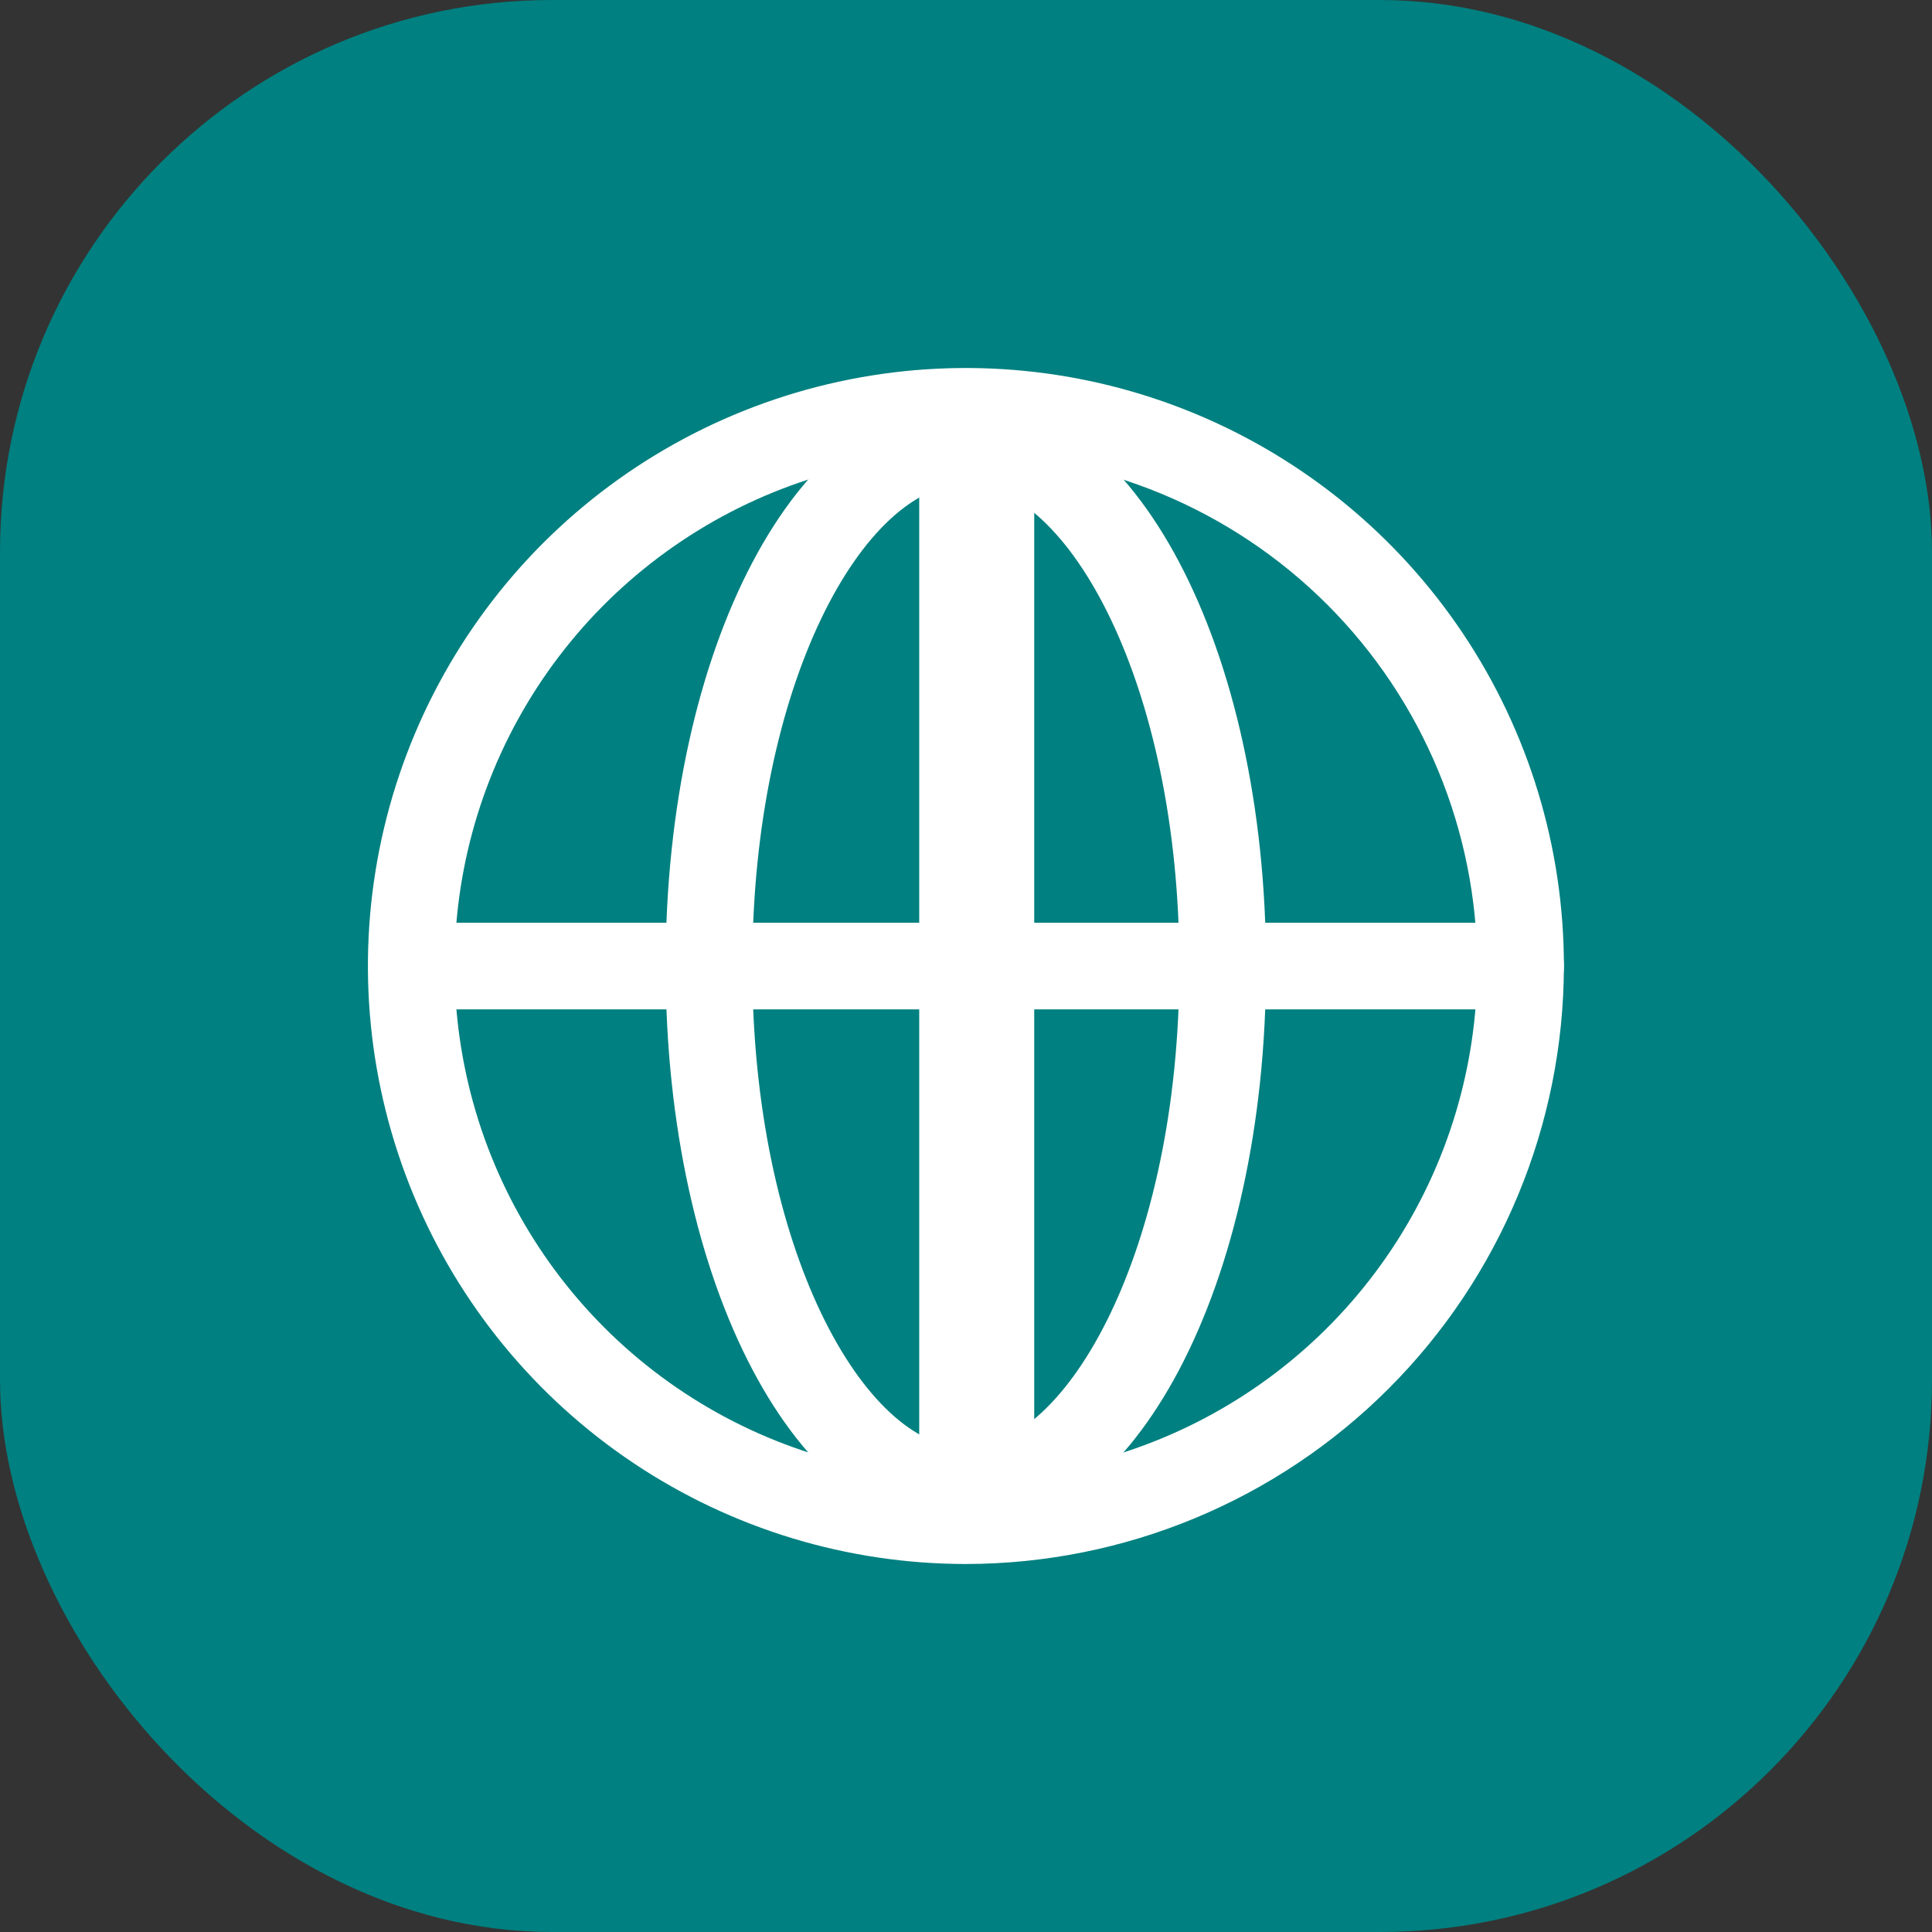 <svg width="40" height="40" viewBox="0 0 40 40" fill="none" xmlns="http://www.w3.org/2000/svg">
<rect x="0" y="0" width="40" height="40" fill="#333333" stroke="none"/>
<rect width="40" height="40" rx="11.429" fill="#008080"/>
<path d="M19.998 32.381C17.549 32.381 15.156 31.655 13.12 30.294C11.084 28.934 9.497 27 8.56 24.738C7.623 22.476 7.377 19.986 7.855 17.585C8.333 15.183 9.512 12.977 11.243 11.245C12.975 9.514 15.181 8.335 17.583 7.857C19.984 7.379 22.474 7.625 24.736 8.562C26.998 9.499 28.932 11.086 30.293 13.122C31.653 15.158 32.379 17.551 32.379 20C32.375 23.283 31.07 26.43 28.749 28.751C26.427 31.072 23.281 32.377 19.998 32.381ZM19.998 9.413C17.904 9.413 15.857 10.034 14.117 11.198C12.376 12.361 11.019 14.014 10.217 15.949C9.416 17.883 9.206 20.012 9.615 22.065C10.023 24.119 11.032 26.005 12.512 27.486C13.993 28.966 15.879 29.975 17.933 30.383C19.986 30.792 22.115 30.582 24.049 29.781C25.984 28.98 27.637 27.623 28.801 25.882C29.964 24.141 30.585 22.094 30.585 20C30.581 17.194 29.464 14.503 27.48 12.518C25.495 10.534 22.805 9.417 19.998 9.413Z" fill="white"/>
<path d="M31.483 20.898H9.053C8.815 20.898 8.587 20.803 8.419 20.635C8.251 20.467 8.156 20.239 8.156 20.001C8.156 19.763 8.251 19.535 8.419 19.366C8.587 19.198 8.815 19.104 9.053 19.104H31.483C31.721 19.104 31.949 19.198 32.117 19.366C32.285 19.535 32.38 19.763 32.38 20.001C32.38 20.239 32.285 20.467 32.117 20.635C31.949 20.803 31.721 20.898 31.483 20.898Z" fill="white"/>
<path d="M19.997 31.77C16.509 31.77 13.781 26.603 13.781 19.999C13.781 13.396 16.509 8.229 19.997 8.229C23.485 8.229 26.212 13.396 26.212 19.999C26.212 26.603 23.485 31.77 19.997 31.77ZM19.997 10.023C17.908 10.023 15.576 14.121 15.576 19.999C15.576 25.878 17.908 29.976 19.997 29.976C22.085 29.976 24.418 25.878 24.418 19.999C24.418 14.121 22.085 10.023 19.997 10.023Z" fill="white"/>
<line x1="20.222" y1="8.406" x2="20.222" y2="31.595" stroke="white" stroke-width="2.381"/>
</svg>
